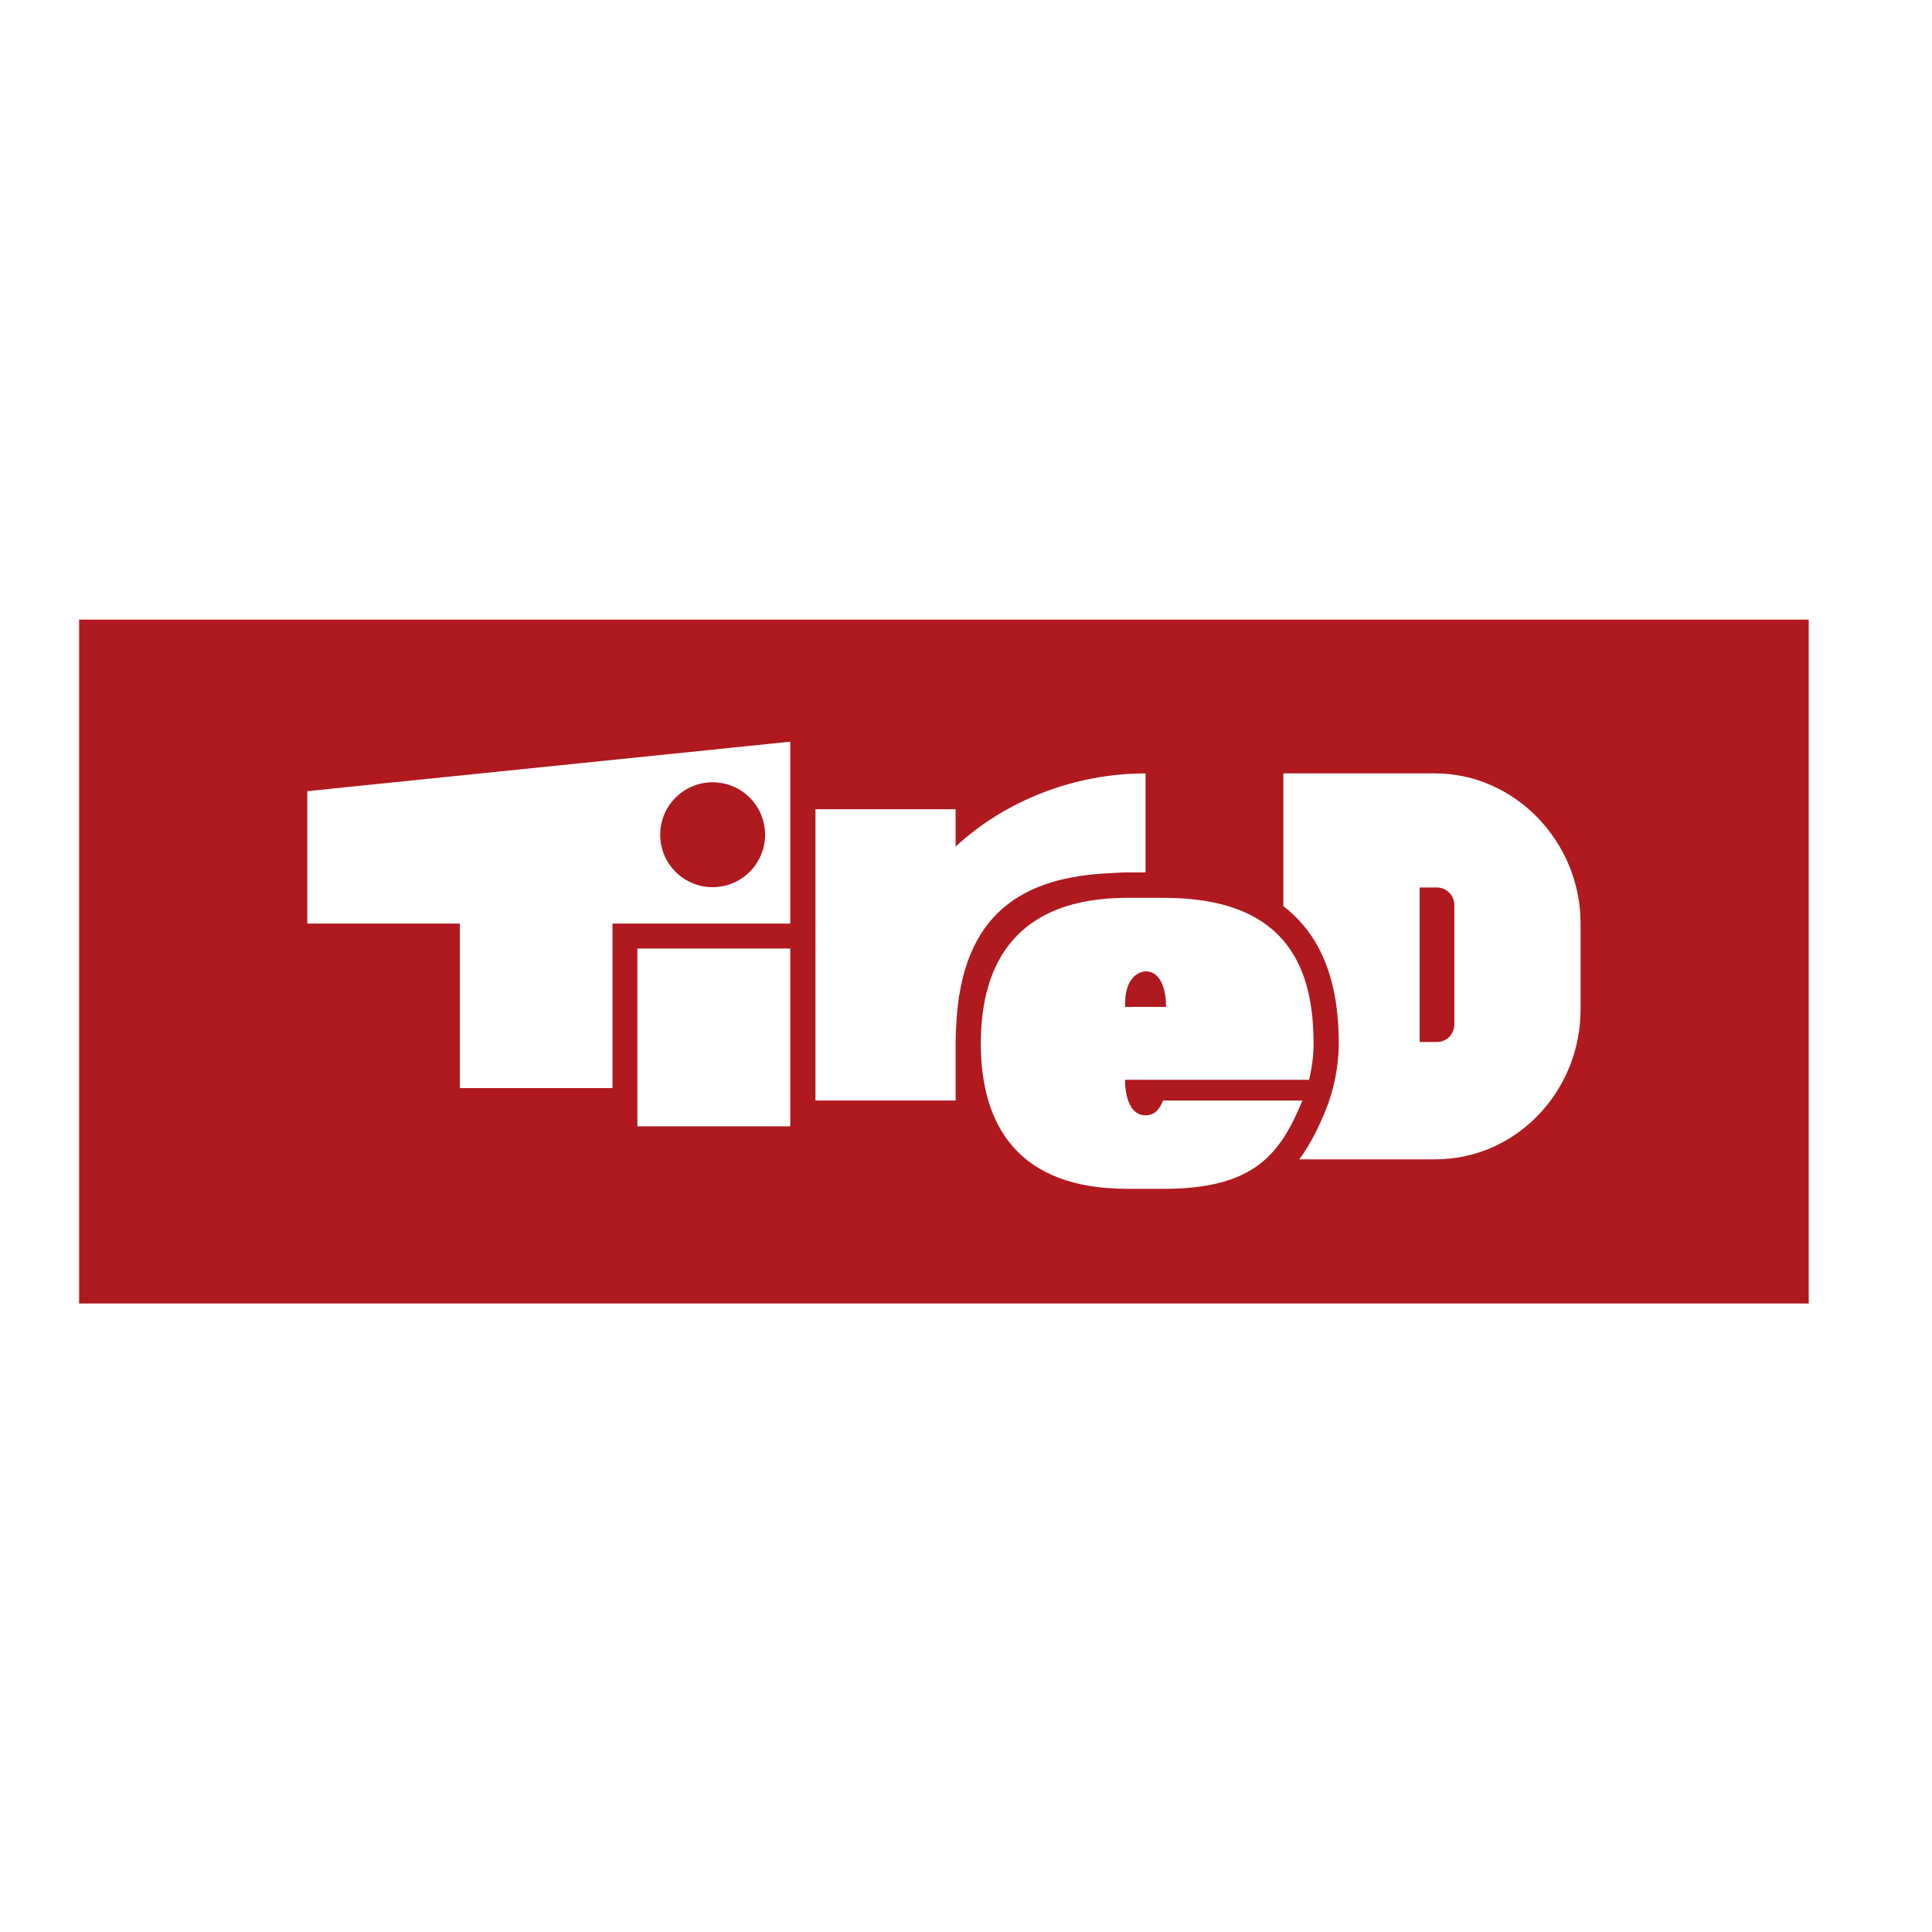 <?xml version="1.0" encoding="UTF-8" standalone="no"?>
<!-- Generator: Adobe Illustrator 19.0.0, SVG Export Plug-In . SVG Version: 6.00 Build 0)  -->

<svg
   version="1.1"
   id="layer"
   x="0px"
   y="0px"
   viewBox="-153 -46 652 652"
   style="enable-background:new -153 -46 652 652;"
   xml:space="preserve"
   sodipodi:docname="tirol-tired-final.svg"
   inkscape:version="1.4 (e7c3feb100, 2024-10-09)"
   xmlns:inkscape="http://www.inkscape.org/namespaces/inkscape"
   xmlns:sodipodi="http://sodipodi.sourceforge.net/DTD/sodipodi-0.dtd"
   xmlns="http://www.w3.org/2000/svg"
   xmlns:svg="http://www.w3.org/2000/svg"><defs
   id="defs1" /><sodipodi:namedview
   id="namedview1"
   pagecolor="#ffffff"
   bordercolor="#666666"
   borderopacity="1.0"
   inkscape:showpageshadow="2"
   inkscape:pageopacity="0.0"
   inkscape:pagecheckerboard="0"
   inkscape:deskcolor="#d1d1d1"
   inkscape:zoom="1.8224314"
   inkscape:cx="310.5741"
   inkscape:cy="268.32286"
   inkscape:window-width="1920"
   inkscape:window-height="1008"
   inkscape:window-x="0"
   inkscape:window-y="0"
   inkscape:window-maximized="1"
   inkscape:current-layer="layer" />
<style
   type="text/css"
   id="style1">
	.st0{fill:#B0191E;}
</style>
<path
   id="path1"
   class="st0"
   inkscape:label="tired"
   d="M -126.301 163.1 L -126.301 393.9 L 457.4 393.9 L 457.4 163.1 L -126.301 163.1 z M 113.699 204.301 L 113.699 265.699 L 53.699 265.699 L 53.699 321.199 L 2.199 321.199 L 2.199 265.699 L -49.301 265.699 L -49.301 221 L 113.699 204.301 z M 233.6 215 L 233.6 248.4 L 227.4 248.4 C 225.563 248.4 223.839 248.578 222.049 248.652 C 221.887 248.661 221.725 248.666 221.562 248.676 C 193.255 249.968 171.326 261.228 169.672 300.602 C 169.582 302.125 169.52 303.649 169.506 305.168 C 169.506 305.185 169.506 305.202 169.506 305.219 C 169.506 305.282 169.5 305.337 169.5 305.4 L 169.5 325.4 L 122.199 325.4 L 122.199 227.1 L 169.5 227.1 L 169.5 239.699 C 186 224.399 209.3 215 233.6 215 z M 280.1 215 L 331.301 215 C 358.401 215 380.4 238.3 380.4 265.5 L 380.4 294.75 C 380.4 321.95 359.001 345.25 331.301 345.25 L 285.471 345.25 C 286.03 344.501 286.568 343.736 287.078 342.953 C 290.462 337.833 293.026 332.214 295.223 326.498 C 297.826 319.125 299.067 311.271 298.768 303.453 C 298.521 293.229 296.779 282.797 291.896 273.701 C 289.027 268.275 284.95 263.529 280.1 259.781 L 280.1 215 z M 87.5 218 C 77.725 218 69.801 225.924 69.801 235.699 C 69.8 245.475 77.724 253.4 87.5 253.4 C 97.276 253.4 105.2 245.475 105.199 235.699 C 105.199 225.924 97.275 218 87.5 218 z M 326.1 253.5 L 326.1 305.65 L 331.9 305.65 C 335.2 305.65 337.801 303.05 337.801 299.75 L 337.801 259.4 C 337.801 256.2 335.2 253.5 331.9 253.5 L 326.1 253.5 z M 227.4 257 L 239.801 257 C 279.396 257 290.301 278.4 290.301 306.1 C 290.301 310.384 289.737 314.485 288.773 318.4 L 243.078 318.4 L 240.498 318.4 L 226.699 318.4 L 226.699 319.4 C 226.699 319.4 226.699 330.4 233.6 330.4 C 236.839 330.4 238.549 327.973 239.461 325.4 L 286.539 325.4 C 279.166 343.21 270.553 355.199 239.801 355.199 L 227.4 355.199 C 190.065 355.199 178 333.2 178 306.1 C 178 279 190.065 257 227.4 257 z M 62.1 274.1 L 113.699 274.1 L 113.699 334.1 L 62.1 334.1 L 62.1 274.1 z M 233.6 281.801 C 233.6 281.801 226.701 281.801 226.699 292.801 L 226.699 293.801 L 240.498 293.801 L 240.502 292.801 C 240.502 292.801 240.5 281.801 233.6 281.801 z " />
</svg>
